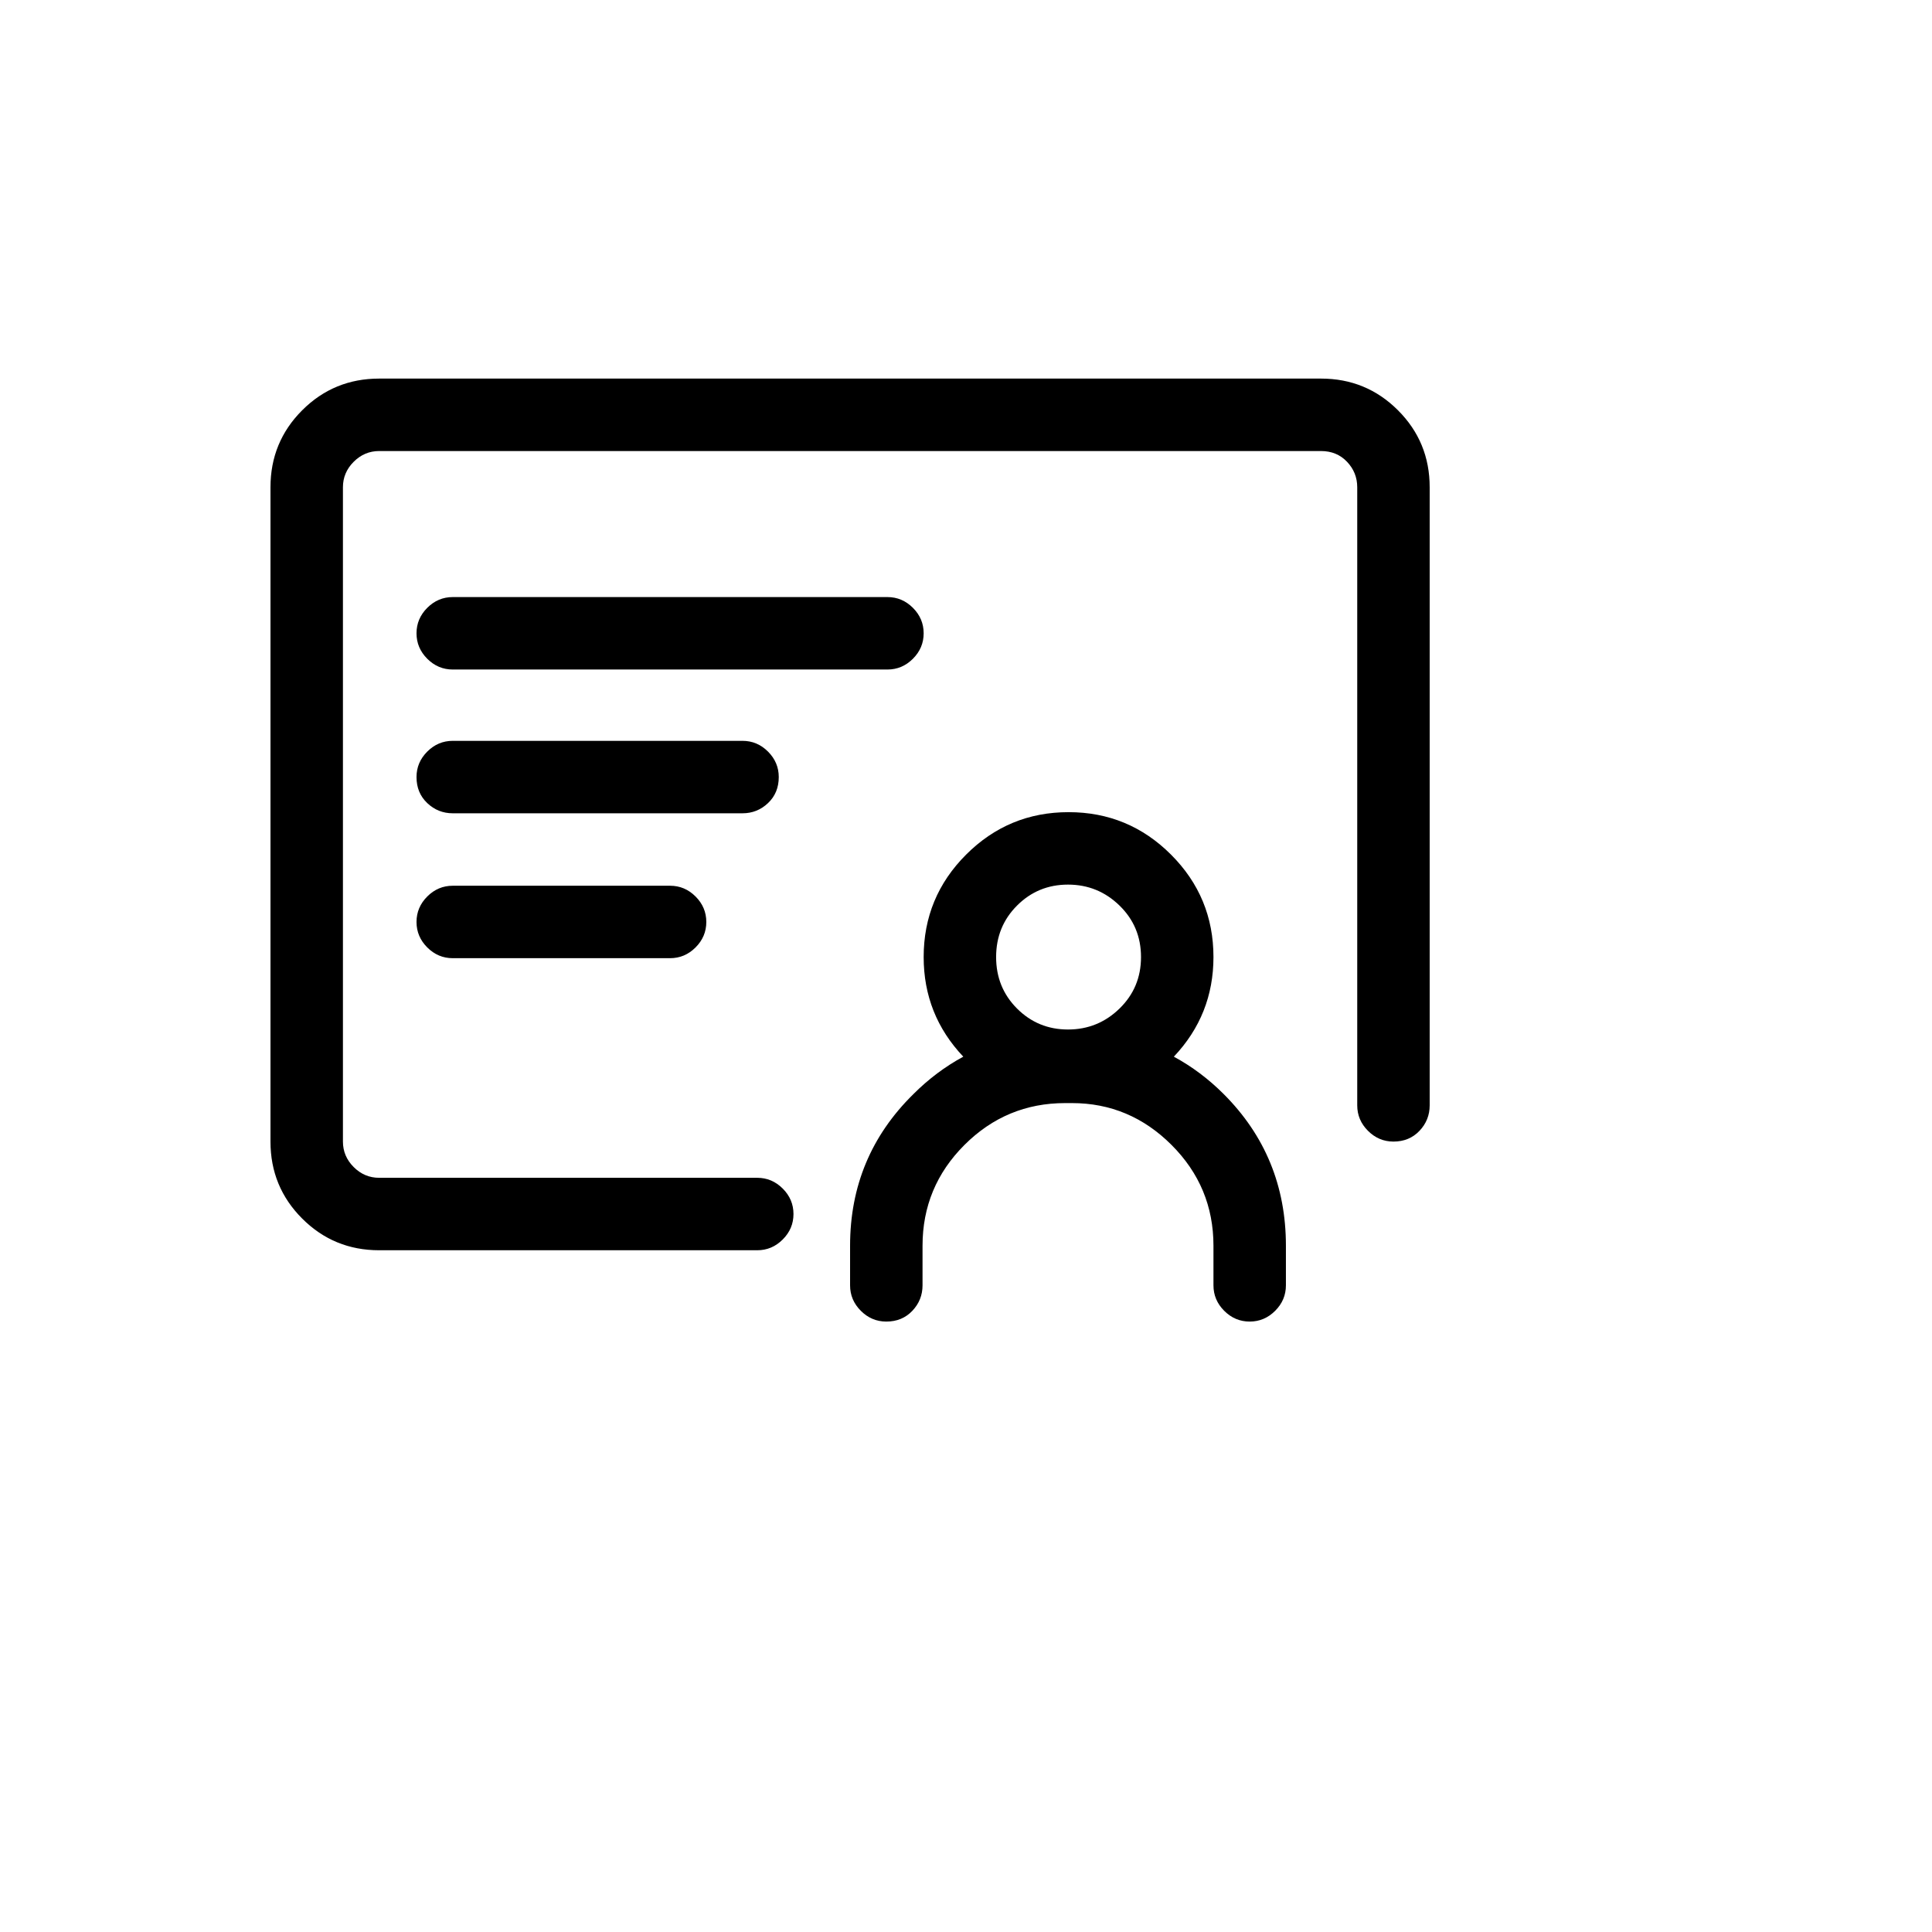<svg xmlns="http://www.w3.org/2000/svg" version="1.1" xmlns:xlink="http://www.w3.org/1999/xlink" width="100%" height="100%" id="svgWorkerArea" viewBox="-25 -25 625 625" xmlns:idraw="https://idraw.muisca.co" style="background: white;"><defs id="defsdoc"><pattern id="patternBool" x="0" y="0" width="10" height="10" patternUnits="userSpaceOnUse" patternTransform="rotate(35)"><circle cx="5" cy="5" r="4" style="stroke: none;fill: #ff000070;"></circle></pattern></defs><g id="fileImp-992532133" class="cosito"><path id="pathImp-525967541" class="grouped" d="M402.344 97.473C402.344 97.473 97.656 97.473 97.656 97.473 87.891 97.473 79.59 100.891 72.754 107.727 65.918 114.563 62.5 122.864 62.5 132.629 62.5 132.629 62.5 344.299 62.5 344.299 62.5 354.065 65.918 362.366 72.754 369.202 79.59 376.038 87.891 379.456 97.656 379.456 97.656 379.456 219.971 379.456 219.971 379.456 223.145 379.456 225.891 378.296 228.21 375.977 230.53 373.657 231.69 370.911 231.69 367.737 231.69 364.563 230.53 361.816 228.21 359.497 225.891 357.178 223.145 356.018 219.971 356.018 219.971 356.018 97.656 356.018 97.656 356.018 94.483 356.018 91.736 354.858 89.417 352.539 87.097 350.22 85.938 347.473 85.938 344.299 85.938 344.299 85.938 132.629 85.938 132.629 85.938 129.456 87.097 126.709 89.417 124.39 91.736 122.07 94.483 120.911 97.656 120.911 97.656 120.911 402.344 120.911 402.344 120.911 405.762 120.911 408.569 122.07 410.767 124.39 412.964 126.709 414.063 129.456 414.063 132.629 414.063 132.629 414.063 332.581 414.063 332.581 414.063 335.754 415.222 338.501 417.542 340.82 419.861 343.14 422.608 344.299 425.781 344.299 429.199 344.299 432.007 343.14 434.204 340.82 436.401 338.501 437.5 335.754 437.5 332.581 437.5 332.581 437.5 132.629 437.5 132.629 437.5 122.864 434.082 114.563 427.246 107.727 420.41 100.891 412.109 97.473 402.344 97.473 402.344 97.473 402.344 97.473 402.344 97.473M273.804 179.871C273.804 176.697 272.644 173.95 270.325 171.631 268.005 169.311 265.259 168.152 262.085 168.152 262.085 168.152 121.46 168.152 121.46 168.152 118.286 168.152 115.54 169.311 113.22 171.631 110.901 173.95 109.741 176.697 109.741 179.871 109.741 183.044 110.901 185.791 113.22 188.11 115.54 190.43 118.286 191.589 121.46 191.589 121.46 191.589 262.085 191.589 262.085 191.589 265.259 191.589 268.005 190.43 270.325 188.11 272.644 185.791 273.804 183.044 273.804 179.871 273.804 179.871 273.804 179.871 273.804 179.871M226.929 226.379C226.929 223.206 225.769 220.459 223.45 218.14 221.13 215.82 218.384 214.661 215.21 214.661 215.21 214.661 121.46 214.661 121.46 214.661 118.286 214.661 115.54 215.82 113.22 218.14 110.901 220.459 109.741 223.206 109.741 226.379 109.741 229.797 110.901 232.605 113.22 234.802 115.54 237 118.286 238.098 121.46 238.098 121.46 238.098 215.21 238.098 215.21 238.098 218.384 238.098 221.13 237 223.45 234.802 225.769 232.605 226.929 229.797 226.929 226.379 226.929 226.379 226.929 226.379 226.929 226.379M121.46 261.536C118.286 261.536 115.54 262.695 113.22 265.015 110.901 267.334 109.741 270.08 109.741 273.254 109.741 276.428 110.901 279.175 113.22 281.494 115.54 283.813 118.286 284.973 121.46 284.973 121.46 284.973 191.773 284.973 191.773 284.973 194.946 284.973 197.693 283.813 200.012 281.494 202.332 279.175 203.491 276.428 203.491 273.254 203.491 270.08 202.332 267.334 200.012 265.015 197.693 262.695 194.946 261.536 191.773 261.536 191.773 261.536 121.46 261.536 121.46 261.536 121.46 261.536 121.46 261.536 121.46 261.536M370.85 328.918C365.967 324.036 360.596 320.007 354.736 316.834 363.281 307.8 367.554 297.058 367.554 284.607 367.554 271.668 362.976 260.62 353.821 251.465 344.666 242.31 333.618 237.732 320.679 237.732 307.739 237.732 296.692 242.31 287.537 251.465 278.381 260.62 273.804 271.668 273.804 284.607 273.804 297.058 278.076 307.8 286.621 316.834 280.762 320.007 275.391 324.036 270.508 328.918 256.836 342.346 250 358.704 250 377.991 250 377.991 250 390.808 250 390.808 250 393.982 251.16 396.728 253.479 399.048 255.798 401.367 258.545 402.527 261.719 402.527 265.137 402.527 267.944 401.367 270.142 399.048 272.339 396.728 273.438 393.982 273.438 390.808 273.438 390.808 273.438 377.991 273.438 377.991 273.438 365.295 277.954 354.431 286.987 345.398 296.021 336.365 306.885 331.848 319.58 331.848 319.58 331.848 321.777 331.848 321.777 331.848 334.229 331.848 344.971 336.365 354.004 345.398 363.037 354.431 367.554 365.295 367.554 377.991 367.554 377.991 367.554 390.808 367.554 390.808 367.554 393.982 368.713 396.728 371.033 399.048 373.352 401.367 376.099 402.527 379.272 402.527 382.446 402.527 385.193 401.367 387.512 399.048 389.832 396.728 390.991 393.982 390.991 390.808 390.991 390.808 390.991 377.991 390.991 377.991 390.991 358.704 384.277 342.346 370.85 328.918 370.85 328.918 370.85 328.918 370.85 328.918M320.496 261.17C326.965 261.169 332.52 263.428 337.158 267.944 341.797 272.461 344.116 278.015 344.116 284.607 344.116 291.199 341.797 296.753 337.158 301.27 332.52 305.786 326.965 308.044 320.496 308.045 314.026 308.044 308.533 305.786 304.016 301.27 299.5 296.753 297.241 291.199 297.241 284.607 297.241 278.015 299.5 272.461 304.016 267.944 308.533 263.428 314.026 261.169 320.496 261.17 320.496 261.169 320.496 261.169 320.496 261.17"></path></g></svg>
